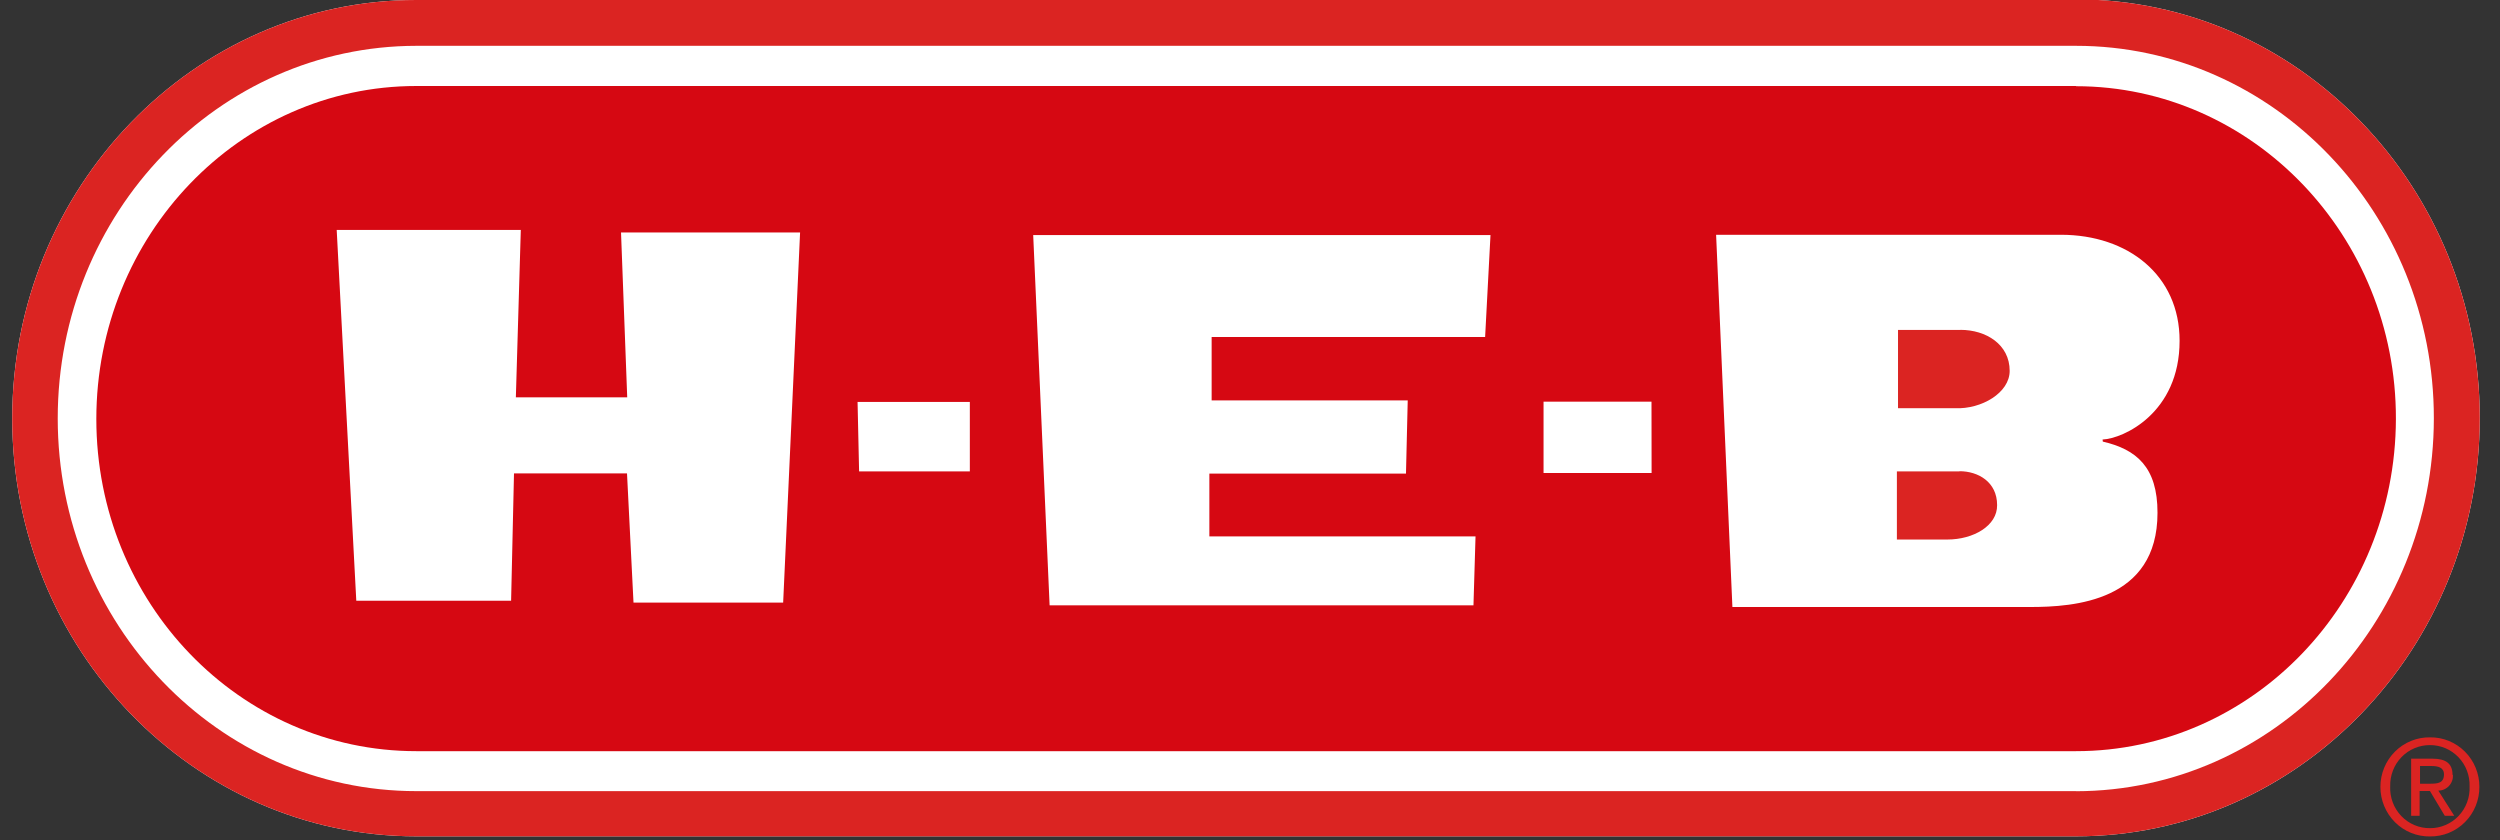 <svg width="122" height="41" viewBox="0 0 122 41" fill="none" xmlns="http://www.w3.org/2000/svg">
<rect x="0" y="0" width="122" height="41" fill="#333333" stroke="none"/>
<g clip-path="url(#clip0_3040_10307)">
<path d="M101.306 0H20.313C9.455 0 0.596 9.159 0.596 20.422C0.596 31.684 9.46 40.813 20.313 40.813H101.306C112.19 40.813 121.018 31.623 121.013 20.391C121.008 9.159 112.19 -0.031 101.306 -0.031" fill="white"/>
<path d="M101.306 0H20.313C9.455 0 0.596 9.159 0.596 20.422C0.596 31.684 9.46 40.813 20.313 40.813H101.306C112.19 40.813 121.018 31.623 121.013 20.391C121.008 9.159 112.19 -0.031 101.306 -0.031V0ZM101.306 38.607H20.313C10.658 38.607 2.817 30.439 2.817 20.417C2.817 10.395 10.658 2.247 20.313 2.236H101.306C110.956 2.236 118.782 10.405 118.772 20.417C118.762 30.428 110.956 38.597 101.306 38.612" fill="#DB2422"/>
<path d="M95.625 23.005H92.568V26.329H95.031C96.305 26.329 97.474 25.655 97.459 24.649C97.459 23.516 96.532 22.995 95.625 22.995" fill="#DB2422"/>
<path d="M101.307 4.197H20.314C11.707 4.197 4.701 11.477 4.701 20.447C4.701 29.418 11.702 36.657 20.314 36.657H101.307C109.919 36.657 116.894 29.387 116.92 20.452C116.945 11.518 109.929 4.207 101.307 4.207V4.197ZM38.218 29.407H30.915L30.598 23.102H25.083L24.942 29.315H17.387L16.431 11.222H25.415L25.174 19.39H30.608L30.306 11.344H39.044L38.218 29.407ZM41.924 23.005L41.849 19.615H47.328V23.005H41.924ZM72.474 16.445H59.128V19.539H68.697L68.612 23.112H59.017V26.176H72.006L71.905 29.54H51.221L50.42 11.472H72.736L72.474 16.445ZM80.598 23.082H75.325V19.6H80.593L80.598 23.082ZM102.617 21.55C104.248 21.928 105.291 22.786 105.286 25.027C105.286 29.351 101.206 29.622 99.071 29.622H84.541L83.746 11.457H100.577C103.835 11.457 106.369 13.422 106.364 16.634C106.364 20.151 103.619 21.407 102.606 21.448L102.617 21.55Z" fill="#D60812"/>
<path d="M95.67 16.102H92.623V19.921H95.408C96.692 19.977 98.072 19.171 98.072 18.099C98.072 16.802 96.914 16.097 95.67 16.097" fill="#DB2422"/>
<path d="M119.684 37.816C119.684 37.264 119.361 37.024 118.712 37.024H117.664V39.812H118.077V38.602H118.581L119.306 39.812H119.769L118.989 38.581C119.086 38.582 119.182 38.562 119.272 38.523C119.361 38.484 119.442 38.427 119.509 38.355C119.576 38.283 119.628 38.198 119.661 38.106C119.695 38.013 119.709 37.914 119.704 37.816H119.684ZM118.097 38.245V37.382H118.666C118.958 37.382 119.266 37.443 119.266 37.79C119.266 38.219 118.953 38.245 118.596 38.245H118.097Z" fill="#DB2422"/>
<path d="M118.587 35.983C118.27 35.978 117.956 36.036 117.663 36.155C117.369 36.274 117.101 36.451 116.876 36.676C116.65 36.901 116.471 37.169 116.349 37.464C116.227 37.76 116.164 38.077 116.164 38.398C116.163 38.719 116.226 39.037 116.348 39.333C116.47 39.629 116.649 39.898 116.874 40.123C117.1 40.349 117.367 40.526 117.661 40.645C117.955 40.765 118.27 40.823 118.587 40.818C118.902 40.822 119.215 40.762 119.508 40.642C119.8 40.522 120.067 40.345 120.291 40.119C120.515 39.894 120.692 39.626 120.813 39.33C120.934 39.035 120.995 38.718 120.994 38.398C120.995 38.078 120.933 37.762 120.812 37.467C120.691 37.172 120.513 36.904 120.289 36.68C120.065 36.455 119.799 36.278 119.507 36.158C119.214 36.038 118.902 35.979 118.587 35.983ZM118.587 40.414C118.324 40.418 118.064 40.366 117.822 40.264C117.581 40.161 117.362 40.01 117.18 39.819C116.998 39.627 116.856 39.401 116.764 39.152C116.671 38.903 116.63 38.638 116.642 38.372C116.635 38.11 116.68 37.848 116.775 37.603C116.869 37.358 117.011 37.136 117.193 36.948C117.374 36.76 117.591 36.611 117.831 36.51C118.07 36.41 118.327 36.359 118.587 36.361C118.845 36.36 119.101 36.412 119.339 36.513C119.577 36.615 119.792 36.764 119.972 36.952C120.152 37.139 120.293 37.362 120.386 37.606C120.48 37.85 120.524 38.111 120.515 38.372C120.528 38.636 120.487 38.901 120.395 39.148C120.304 39.396 120.164 39.622 119.983 39.813C119.803 40.004 119.586 40.156 119.346 40.259C119.106 40.363 118.847 40.416 118.587 40.414Z" fill="#DB2422"/>
</g>
<defs>
<clipPath id="clip0_3040_10307">
<rect width="120.418" height="40.843" fill="white" transform="translate(0.596)"/>
</clipPath>
</defs>
</svg>
